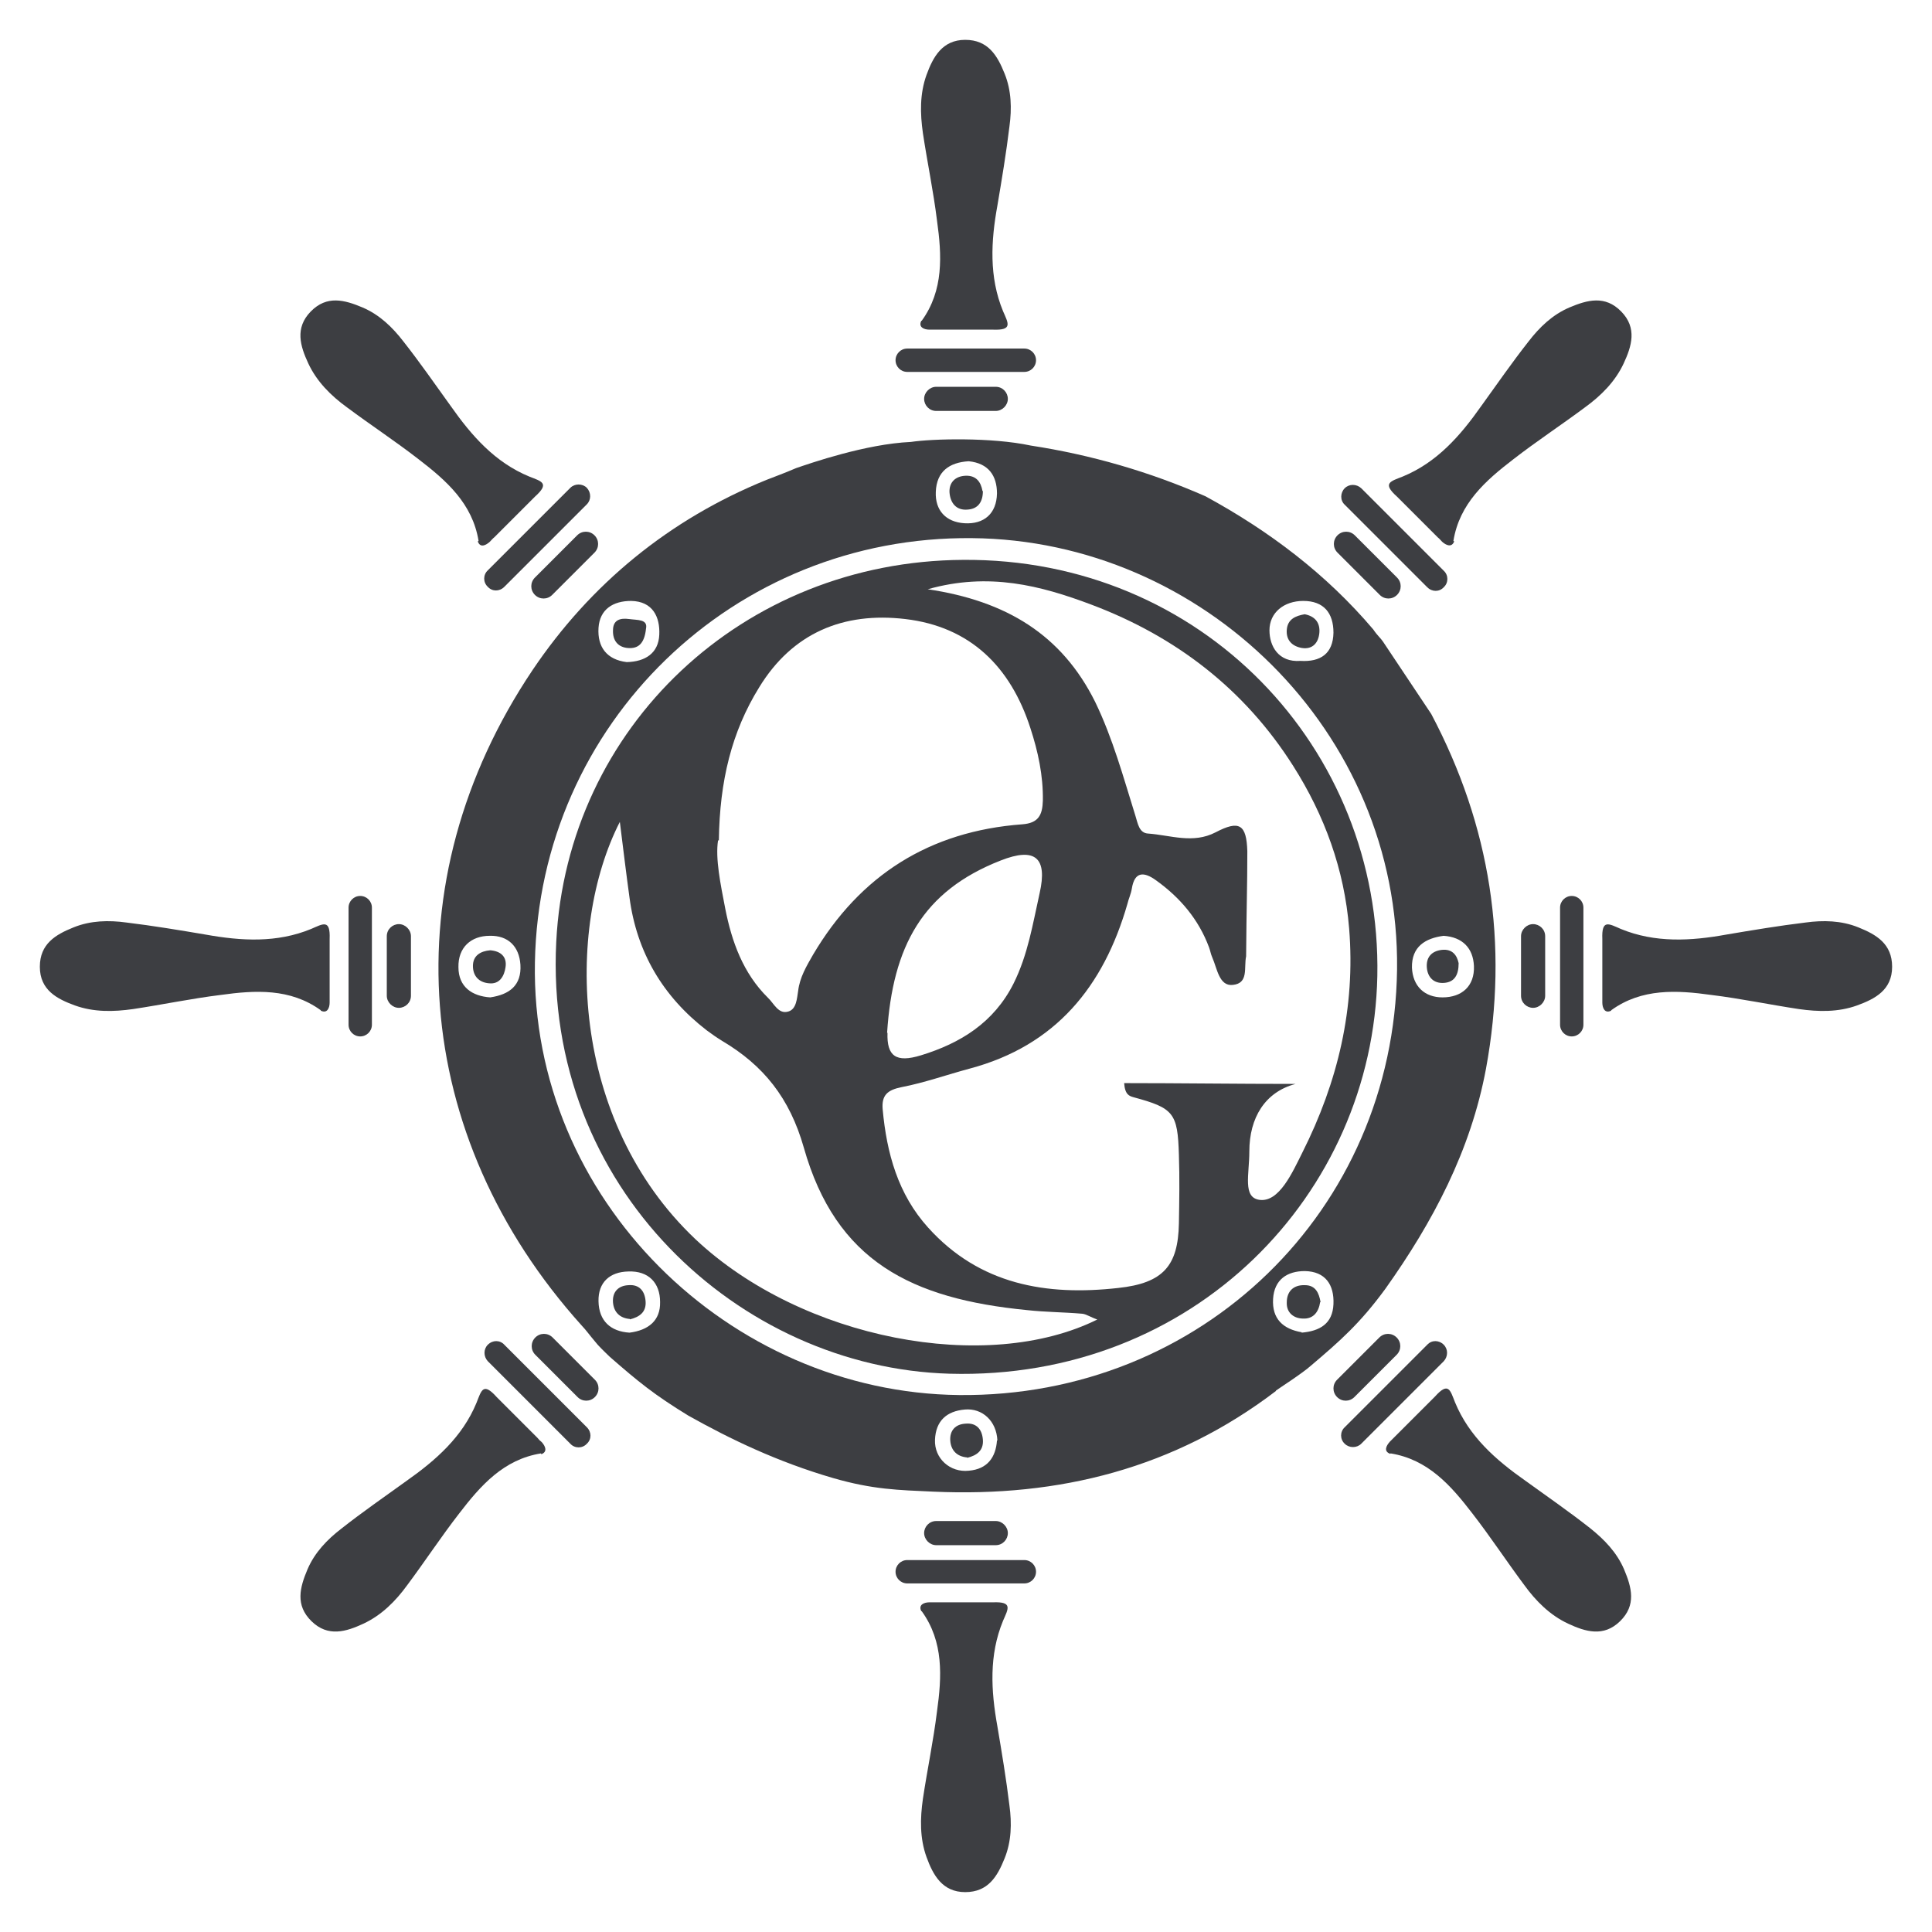 <svg xmlns="http://www.w3.org/2000/svg" version="1.1" xmlns:xlink="http://www.w3.org/1999/xlink" xmlns:svgjs="http://svgjs.dev/svgjs" width="1000" height="1000"><style>
    #light-icon {
      display: inline;
    }
    #dark-icon {
      display: none;
    }

    @media (prefers-color-scheme: dark) {
      #light-icon {
        display: none;
      }
      #dark-icon {
        display: inline;
      }
    }
  </style><g id="light-icon"><svg xmlns="http://www.w3.org/2000/svg" version="1.1" xmlns:xlink="http://www.w3.org/1999/xlink" xmlns:svgjs="http://svgjs.dev/svgjs" width="1000" height="1000"><g><g transform="matrix(20.833,0,0,20.833,0,0)"><svg xmlns="http://www.w3.org/2000/svg" version="1.1" xmlns:xlink="http://www.w3.org/1999/xlink" xmlns:svgjs="http://svgjs.dev/svgjs" width="48" height="48"><svg id="Layer_1" data-name="Layer 1" xmlns="http://www.w3.org/2000/svg" viewBox="0 0 48 48">
  <path d="M31.7,34.56c-2.52,1.92-5.38,2.64-8.51,2.5-.87-.04-1.5-.05-2.5-.34-1.37-.4-2.54-.96-3.59-1.55-.85-.52-1.24-.84-1.95-1.46,0,0-.2-.19-.3-.3-.27-.32-.26-.33-.4-.48-4.23-4.7-4.75-11.02-1.22-16.28,1.44-2.14,3.4-3.75,5.82-4.73.25-.1.38-.14.73-.29.35-.12,1.73-.6,2.85-.65.53-.08,2-.12,2.98.09,1.5.23,2.95.65,4.34,1.26,1.58.86,3,1.93,4.17,3.31.1.15.18.21.24.3.4.6.8,1.2,1.2,1.8,1.47,2.78,1.93,5.71,1.36,8.81-.38,2.04-1.32,3.81-2.5,5.47-.63.86-1.12,1.29-1.85,1.91-.21.19-.82.58-.87.62M34.71,24.08c.07-5.92-4.84-10.66-10.56-10.71-5.92-.06-10.75,4.6-10.86,10.54-.11,5.89,4.83,10.69,10.54,10.75,6.01.06,10.8-4.58,10.88-10.57ZM35.87,23.25c-.46.06-.8.27-.79.79.02.46.31.74.76.74.48,0,.8-.28.78-.78-.02-.44-.28-.72-.76-.75ZM24.06,11.46c-.47.03-.79.25-.81.76-.02.46.25.75.71.78.49.03.8-.24.81-.74,0-.44-.21-.75-.7-.8ZM12.18,24.78c.48-.07.78-.3.75-.81-.03-.46-.31-.73-.76-.72-.47,0-.79.29-.78.78,0,.49.34.72.79.75ZM32.31,16.42c.5.03.81-.18.82-.7,0-.49-.24-.79-.75-.79-.48,0-.84.29-.84.73,0,.39.22.8.77.76ZM15.57,16.45c.46-.01.79-.22.81-.68.02-.44-.16-.83-.7-.84-.45,0-.78.21-.81.67-.03.48.21.79.7.85ZM32.34,33.11c.45-.04.77-.22.79-.71.02-.48-.2-.81-.71-.82-.44,0-.76.21-.79.69-.03.5.25.75.71.83ZM15.64,33.11c.47-.06.77-.3.76-.76,0-.48-.29-.78-.79-.76-.46.01-.75.27-.74.74.01.49.3.75.77.78ZM24.78,35.79c-.02-.48-.37-.81-.81-.77-.45.04-.72.28-.74.75-.02.47.38.82.84.77.47-.04.67-.34.7-.75Z" style="fill: #3D3E42; stroke-width: 0px;"></path>
  <path d="M23.92,13.91c5.93-.05,10.41,4.67,10.3,10.34-.11,5.42-4.56,10.05-10.63,9.88-5.22-.15-10.08-4.61-9.77-10.73.27-5.34,4.64-9.46,10.11-9.49M23.05,14.64c1.95.29,3.33,1.13,4.16,2.8.44.91.7,1.87,1,2.83.06.19.09.43.32.44.55.04,1.11.26,1.67-.03.59-.31.77-.2.79.47,0,.9-.02,1.31-.03,2.61-.06.28.07.67-.33.71-.34.04-.39-.41-.51-.68-.04-.09-.05-.17-.08-.25-.26-.7-.72-1.24-1.32-1.67-.29-.21-.53-.23-.6.21-.02.13-.08.25-.11.38-.59,2.05-1.78,3.52-3.92,4.09-.56.15-1.12.35-1.69.46-.35.07-.5.2-.47.55.1,1.09.38,2.11,1.13,2.94,1.28,1.42,2.94,1.7,4.72,1.5,1.13-.12,1.49-.56,1.51-1.6.01-.57.02-1.14,0-1.71-.03-1.04-.13-1.16-1.13-1.43-.1-.03-.21-.06-.23-.35,1.38,0,2.78.02,4.26.02-.76.2-1.15.84-1.15,1.68,0,.57-.17,1.14.25,1.2.49.07.82-.68,1.07-1.18.88-1.75,1.32-3.59,1.16-5.56-.12-1.47-.61-2.81-1.39-4.04-1.21-1.91-2.92-3.22-5.02-4.01-1.25-.47-2.54-.81-4.06-.38ZM17.84,20.88c-.07.45.06,1.08.18,1.7.16.81.44,1.6,1.06,2.21.15.14.26.42.51.34.2-.06.21-.33.24-.51.04-.34.21-.62.37-.9,1.17-1.98,2.9-3.07,5.2-3.24.4-.03.5-.23.51-.59.01-.62-.12-1.22-.31-1.8-.49-1.52-1.49-2.52-3.11-2.71-1.53-.18-2.8.34-3.63,1.7-.68,1.1-.98,2.32-1,3.8ZM27.28,32.79c-.2-.07-.29-.14-.39-.15-.46-.04-.92-.04-1.37-.09-2.87-.28-4.75-1.21-5.55-4.04-.35-1.23-1-2.04-2.03-2.65-.13-.08-.26-.17-.38-.26-1.09-.84-1.74-1.94-1.92-3.3-.08-.58-.15-1.16-.24-1.88-1.35,2.64-1.25,7.41,1.88,10.37,2.65,2.49,7.24,3.36,9.99,1.99ZM22.05,25.66c-.02.58.21.75.83.56.98-.3,1.81-.81,2.3-1.78.36-.72.48-1.49.65-2.25.2-.88-.11-1.15-.97-.81-1.94.76-2.68,2.13-2.82,4.28Z" style="fill: #3D3E42; stroke-width: 0px;"></path>
  <path d="M36.24,23.93c0,.29-.1.47-.36.49-.26.02-.41-.14-.43-.38-.02-.26.12-.41.37-.44.27-.03.38.14.42.33" style="fill: #3D3E42; stroke-width: 0px;"></path>
  <path d="M24.42,12.2c0,.27-.12.44-.37.46-.29.03-.44-.16-.46-.43-.01-.25.15-.4.4-.41.26-.01.38.15.42.38" style="fill: #3D3E42; stroke-width: 0px;"></path>
  <path d="M12.18,23.61c.26.02.42.16.38.42-.03.21-.14.43-.41.4-.25-.02-.4-.18-.4-.43,0-.26.19-.37.43-.39" style="fill: #3D3E42; stroke-width: 0px;"></path>
  <path d="M32.41,15.26c.27.05.39.22.37.46-.02.24-.16.42-.43.38-.24-.04-.4-.19-.38-.45.02-.27.22-.35.45-.39" style="fill: #3D3E42; stroke-width: 0px;"></path>
  <path d="M16.05,15.62c-.04.38-.2.5-.45.48-.25-.02-.38-.19-.37-.44,0-.26.18-.31.4-.28.21.03.47,0,.42.24" style="fill: #3D3E42; stroke-width: 0px;"></path>
  <path d="M32.8,32.35c-.04.26-.18.42-.42.41-.23,0-.42-.14-.41-.4,0-.27.16-.44.45-.43.27,0,.35.2.39.42" style="fill: #3D3E42; stroke-width: 0px;"></path>
  <path d="M15.65,32.77c-.25-.02-.4-.17-.42-.41-.02-.26.13-.42.39-.43.26-.02.4.14.42.4.02.27-.15.39-.39.45" style="fill: #3D3E42; stroke-width: 0px;"></path>
  <path d="M24.03,36.21c-.25-.02-.4-.17-.42-.41-.02-.26.13-.42.39-.43.26-.02.4.14.42.4.02.27-.15.39-.39.45" style="fill: #3D3E42; stroke-width: 0px;"></path>
  <path d="M22.9,7.97c.55-.76.5-1.63.38-2.49-.09-.73-.24-1.44-.35-2.17-.07-.49-.08-.98.09-1.45.16-.44.39-.87.96-.87.57,0,.8.39.98.84.17.42.18.87.12,1.31-.08.66-.19,1.32-.3,1.97-.16.88-.21,1.77.14,2.62.13.3.25.48-.25.46h-.22c-.39,0-.64,0-.98,0h-.23c-.05,0-.1,0-.15,0-.13,0-.28-.06-.2-.22" style="fill: #3D3E42; stroke-width: 0px;"></path>
  <path d="M25.45,9.24h-2.91c-.16,0-.29-.13-.29-.29s.13-.29.29-.29h2.91c.16,0,.29.13.29.29s-.13.29-.29.29" style="fill: #3D3E42; stroke-width: 0px;"></path>
  <path d="M24.74,10.21h-1.48c-.17,0-.3-.14-.3-.3s.14-.3.3-.3h1.48c.17,0,.3.14.3.3s-.14.3-.3.3" style="fill: #3D3E42; stroke-width: 0px;"></path>
  <path d="M22.9,40.03c.55.76.5,1.63.38,2.49-.09.73-.24,1.44-.35,2.17-.07.49-.08.98.09,1.45.16.44.39.87.96.87.57,0,.8-.39.98-.84.17-.42.18-.87.12-1.31-.08-.66-.19-1.32-.3-1.97-.16-.89-.21-1.77.14-2.62.13-.3.25-.48-.25-.46h-.22c-.39,0-.64,0-.98,0h-.23c-.05,0-.1,0-.15,0-.13,0-.28.06-.2.22" style="fill: #3D3E42; stroke-width: 0px;"></path>
  <path d="M25.45,38.76h-2.91c-.16,0-.29.13-.29.29s.13.29.29.29h2.91c.16,0,.29-.13.29-.29s-.13-.29-.29-.29" style="fill: #3D3E42; stroke-width: 0px;"></path>
  <path d="M24.74,37.79h-1.48c-.17,0-.3.14-.3.3s.14.3.3.3h1.48c.17,0,.3-.14.3-.3s-.14-.3-.3-.3" style="fill: #3D3E42; stroke-width: 0px;"></path>
  <path d="M11.89,13.44c-.15-.93-.8-1.5-1.49-2.03-.58-.45-1.19-.85-1.78-1.29-.4-.29-.75-.64-.96-1.09-.2-.43-.34-.88.06-1.29.4-.41.84-.29,1.29-.1.42.18.74.49,1.01.84.41.52.79,1.07,1.18,1.61.52.74,1.1,1.4,1.95,1.75.3.12.52.16.14.5-.05.05-.11.11-.16.16-.28.28-.45.45-.69.69-.05.05-.11.11-.16.16-.04.03-.07.07-.11.11-.1.09-.24.16-.3-.01" style="fill: #3D3E42; stroke-width: 0px;"></path>
  <path d="M14.58,12.53l-2.05,2.05c-.12.12-.3.12-.41,0-.12-.11-.12-.3,0-.41l2.05-2.05c.11-.11.3-.11.41,0,.11.12.11.3,0,.41" style="fill: #3D3E42; stroke-width: 0px;"></path>
  <path d="M14.77,13.73l-1.05,1.05c-.12.12-.31.12-.43,0-.12-.12-.12-.31,0-.43l1.05-1.05c.12-.12.31-.12.43,0,.12.12.12.31,0,.43" style="fill: #3D3E42; stroke-width: 0px;"></path>
  <path d="M34.55,36.11c.93.15,1.5.8,2.03,1.49.45.58.85,1.19,1.29,1.78.29.4.64.75,1.09.96.43.2.88.34,1.29-.06.41-.4.29-.84.1-1.29-.18-.42-.49-.74-.84-1.02-.52-.41-1.07-.79-1.61-1.18-.74-.52-1.4-1.1-1.75-1.95-.12-.3-.16-.52-.5-.14-.05.05-.11.11-.16.16-.28.28-.45.45-.69.69l-.16.16s-.07.07-.11.11c-.09.1-.16.24.01.3" style="fill: #3D3E42; stroke-width: 0px;"></path>
  <path d="M35.46,33.41l-2.05,2.05c-.12.11-.12.3,0,.41.11.11.3.11.41,0l2.05-2.05c.11-.12.11-.3,0-.41-.12-.12-.3-.12-.41,0" style="fill: #3D3E42; stroke-width: 0px;"></path>
  <path d="M34.27,33.23l-1.05,1.05c-.12.12-.12.31,0,.43.12.12.31.12.43,0l1.05-1.05c.12-.12.12-.31,0-.43-.12-.12-.31-.12-.43,0" style="fill: #3D3E42; stroke-width: 0px;"></path>
  <path d="M7.97,25.1c-.76-.55-1.63-.5-2.49-.38-.73.09-1.44.24-2.17.35-.49.07-.98.08-1.45-.09-.44-.16-.87-.38-.87-.96,0-.57.39-.8.84-.98.42-.17.87-.18,1.31-.12.66.08,1.32.19,1.97.3.89.16,1.77.21,2.62-.14.3-.13.48-.25.46.25v.22c0,.39,0,.64,0,.98v.23c0,.05,0,.1,0,.15,0,.13-.06.28-.22.2" style="fill: #3D3E42; stroke-width: 0px;"></path>
  <path d="M9.24,22.55v2.91c0,.16-.13.29-.29.29s-.29-.13-.29-.29v-2.91c0-.16.13-.29.29-.29s.29.13.29.29" style="fill: #3D3E42; stroke-width: 0px;"></path>
  <path d="M10.21,23.26v1.48c0,.17-.14.3-.3.3s-.3-.14-.3-.3v-1.48c0-.17.14-.3.3-.3s.3.14.3.3" style="fill: #3D3E42; stroke-width: 0px;"></path>
  <path d="M40.03,25.1c.76-.55,1.63-.5,2.49-.38.73.09,1.44.24,2.17.35.49.07.98.08,1.45-.09.44-.16.87-.38.87-.96,0-.57-.39-.8-.84-.98-.42-.17-.87-.18-1.31-.12-.66.08-1.32.19-1.97.3-.88.16-1.77.21-2.62-.14-.3-.13-.48-.25-.46.25v.22c0,.39,0,.64,0,.98v.23c0,.05,0,.1,0,.15,0,.13.06.28.22.2" style="fill: #3D3E42; stroke-width: 0px;"></path>
  <path d="M38.76,22.55v2.91c0,.16.13.29.29.29s.29-.13.29-.29v-2.91c0-.16-.13-.29-.29-.29s-.29.13-.29.29" style="fill: #3D3E42; stroke-width: 0px;"></path>
  <path d="M37.79,23.26v1.48c0,.17.14.3.3.3s.3-.14.3-.3v-1.48c0-.17-.14-.3-.3-.3s-.3.14-.3.3" style="fill: #3D3E42; stroke-width: 0px;"></path>
  <path d="M13.44,36.11c-.93.15-1.5.8-2.03,1.49-.45.58-.85,1.19-1.29,1.78-.29.4-.64.75-1.09.96-.43.2-.88.34-1.29-.06-.41-.4-.29-.84-.1-1.29.18-.42.49-.74.84-1.01.52-.41,1.07-.79,1.61-1.18.74-.52,1.4-1.1,1.75-1.95.12-.3.16-.52.5-.14.05.05.11.11.16.16.28.28.45.45.69.69.05.05.11.11.16.16.03.04.07.08.11.11.09.1.15.24-.01.3" style="fill: #3D3E42; stroke-width: 0px;"></path>
  <path d="M12.53,33.41l2.05,2.05c.12.12.12.3,0,.41-.11.12-.3.12-.41,0l-2.05-2.05c-.11-.12-.11-.3,0-.41.12-.12.3-.12.41,0" style="fill: #3D3E42; stroke-width: 0px;"></path>
  <path d="M13.73,33.23l1.05,1.05c.12.12.12.31,0,.43-.12.12-.31.12-.43,0l-1.05-1.05c-.12-.12-.12-.31,0-.43.12-.12.31-.12.43,0" style="fill: #3D3E42; stroke-width: 0px;"></path>
  <path d="M36.11,13.44c.15-.93.8-1.5,1.49-2.03.58-.45,1.19-.85,1.78-1.29.4-.29.75-.64.96-1.09.2-.43.34-.88-.06-1.29-.4-.41-.84-.29-1.29-.1-.42.18-.74.49-1.01.84-.41.52-.79,1.07-1.18,1.61-.52.74-1.1,1.4-1.95,1.75-.3.12-.52.16-.14.5.05.05.11.11.16.16.28.28.45.45.69.69.05.05.11.11.16.16.04.03.07.07.11.11.1.09.24.15.3-.01" style="fill: #3D3E42; stroke-width: 0px;"></path>
  <path d="M33.41,12.54l2.05,2.05c.12.12.3.12.41,0,.12-.11.12-.3,0-.41l-2.05-2.05c-.12-.11-.3-.11-.41,0s-.12.3,0,.41" style="fill: #3D3E42; stroke-width: 0px;"></path>
  <path d="M33.23,13.73l1.05,1.05c.12.12.31.12.43,0,.12-.12.12-.31,0-.43l-1.05-1.05c-.12-.12-.31-.12-.43,0-.12.12-.12.31,0,.43" style="fill: #3D3E42; stroke-width: 0px;"></path>
</svg></svg></g></g></svg></g><g id="dark-icon"><svg xmlns="http://www.w3.org/2000/svg" version="1.1" xmlns:xlink="http://www.w3.org/1999/xlink" xmlns:svgjs="http://svgjs.dev/svgjs" width="1000" height="1000"><g><g transform="matrix(20.833,0,0,20.833,0,0)"><svg xmlns="http://www.w3.org/2000/svg" version="1.1" xmlns:xlink="http://www.w3.org/1999/xlink" xmlns:svgjs="http://svgjs.dev/svgjs" width="48" height="48"><svg id="Layer_1" data-name="Layer 1" xmlns="http://www.w3.org/2000/svg" viewBox="0 0 48 48">
  <path d="M31.7,34.56c-2.52,1.92-5.38,2.64-8.51,2.5-.87-.04-1.5-.05-2.5-.34-1.37-.4-2.54-.96-3.59-1.55-.85-.52-1.24-.84-1.95-1.46,0,0-.2-.19-.3-.3-.27-.32-.26-.33-.4-.48-4.23-4.7-4.75-11.02-1.22-16.28,1.44-2.14,3.4-3.75,5.82-4.73.25-.1.38-.14.73-.29.35-.12,1.73-.6,2.85-.65.53-.08,2-.12,2.98.09,1.5.23,2.95.65,4.34,1.26,1.58.86,3,1.93,4.17,3.31.1.15.18.21.24.3.4.6.8,1.2,1.2,1.8,1.47,2.78,1.93,5.71,1.36,8.81-.38,2.04-1.32,3.81-2.5,5.47-.63.86-1.12,1.29-1.85,1.91-.21.19-.82.58-.87.62M34.71,24.08c.07-5.92-4.84-10.66-10.56-10.71-5.92-.06-10.75,4.6-10.86,10.54-.11,5.89,4.83,10.69,10.54,10.75,6.01.06,10.8-4.58,10.88-10.57ZM35.87,23.25c-.46.06-.8.27-.79.79.02.46.31.74.76.74.48,0,.8-.28.78-.78-.02-.44-.28-.72-.76-.75ZM24.06,11.46c-.47.03-.79.25-.81.76-.02.46.25.75.71.78.49.03.8-.24.81-.74,0-.44-.21-.75-.7-.8ZM12.18,24.78c.48-.07.78-.3.75-.81-.03-.46-.31-.73-.76-.72-.47,0-.79.29-.78.78,0,.49.34.72.79.75ZM32.31,16.42c.5.03.81-.18.82-.7,0-.49-.24-.79-.75-.79-.48,0-.84.29-.84.73,0,.39.22.8.77.76ZM15.57,16.45c.46-.01.79-.22.81-.68.02-.44-.16-.83-.7-.84-.45,0-.78.21-.81.67-.03.48.21.79.7.85ZM32.34,33.11c.45-.04.77-.22.79-.71.02-.48-.2-.81-.71-.82-.44,0-.76.21-.79.69-.03.5.25.75.71.83ZM15.64,33.11c.47-.06.77-.3.76-.76,0-.48-.29-.78-.79-.76-.46.01-.75.27-.74.74.01.49.3.75.77.78ZM24.78,35.79c-.02-.48-.37-.81-.81-.77-.45.04-.72.28-.74.75-.02.47.38.82.84.77.47-.04.67-.34.7-.75Z" style="fill: #fff; stroke-width: 0px;"></path>
  <path d="M23.92,13.91c5.93-.05,10.41,4.67,10.3,10.34-.11,5.42-4.56,10.05-10.63,9.88-5.22-.15-10.08-4.61-9.77-10.73.27-5.34,4.64-9.46,10.11-9.49M23.05,14.64c1.95.29,3.33,1.13,4.16,2.8.44.91.7,1.87,1,2.83.06.19.09.43.32.44.55.04,1.11.26,1.67-.03.59-.31.77-.2.79.47,0,.9-.02,1.31-.03,2.61-.06.28.07.67-.33.71-.34.04-.39-.41-.51-.68-.04-.09-.05-.17-.08-.25-.26-.7-.72-1.24-1.32-1.67-.29-.21-.53-.23-.6.21-.02.13-.08.25-.11.38-.59,2.05-1.78,3.52-3.92,4.09-.56.15-1.12.35-1.69.46-.35.07-.5.2-.47.55.1,1.09.38,2.11,1.13,2.94,1.28,1.42,2.94,1.7,4.72,1.5,1.13-.12,1.49-.56,1.51-1.6.01-.57.02-1.14,0-1.71-.03-1.04-.13-1.16-1.13-1.43-.1-.03-.21-.06-.23-.35,1.38,0,2.78.02,4.26.02-.76.2-1.15.84-1.15,1.68,0,.57-.17,1.14.25,1.2.49.07.82-.68,1.07-1.18.88-1.75,1.32-3.59,1.16-5.56-.12-1.47-.61-2.81-1.39-4.04-1.21-1.91-2.92-3.22-5.02-4.01-1.25-.47-2.54-.81-4.06-.38ZM17.84,20.88c-.07.45.06,1.08.18,1.7.16.81.44,1.6,1.06,2.21.15.14.26.42.51.34.2-.06.21-.33.24-.51.04-.34.21-.62.37-.9,1.17-1.98,2.9-3.07,5.2-3.24.4-.03.5-.23.51-.59.01-.62-.12-1.22-.31-1.8-.49-1.52-1.49-2.52-3.11-2.71-1.53-.18-2.8.34-3.63,1.7-.68,1.1-.98,2.32-1,3.8ZM27.28,32.79c-.2-.07-.29-.14-.39-.15-.46-.04-.92-.04-1.37-.09-2.87-.28-4.75-1.21-5.55-4.04-.35-1.23-1-2.04-2.03-2.65-.13-.08-.26-.17-.38-.26-1.09-.84-1.74-1.94-1.92-3.3-.08-.58-.15-1.16-.24-1.88-1.35,2.64-1.25,7.41,1.88,10.37,2.65,2.49,7.24,3.36,9.99,1.99ZM22.05,25.66c-.02.58.21.75.83.56.98-.3,1.81-.81,2.3-1.78.36-.72.48-1.49.65-2.25.2-.88-.11-1.15-.97-.81-1.94.76-2.68,2.13-2.82,4.28Z" style="fill: #fff; stroke-width: 0px;"></path>
  <path d="M36.24,23.93c0,.29-.1.47-.36.49-.26.02-.41-.14-.43-.38-.02-.26.12-.41.37-.44.27-.03.38.14.42.33" style="fill: #fff; stroke-width: 0px;"></path>
  <path d="M24.42,12.2c0,.27-.12.44-.37.46-.29.03-.44-.16-.46-.43-.01-.25.15-.4.4-.41.26-.01.38.15.42.38" style="fill: #fff; stroke-width: 0px;"></path>
  <path d="M12.18,23.61c.26.02.42.16.38.42-.03.21-.14.43-.41.4-.25-.02-.4-.18-.4-.43,0-.26.19-.37.43-.39" style="fill: #fff; stroke-width: 0px;"></path>
  <path d="M32.41,15.26c.27.05.39.22.37.46-.02.24-.16.42-.43.38-.24-.04-.4-.19-.38-.45.02-.27.22-.35.45-.39" style="fill: #fff; stroke-width: 0px;"></path>
  <path d="M16.05,15.62c-.04.38-.2.5-.45.48-.25-.02-.38-.19-.37-.44,0-.26.18-.31.4-.28.21.03.47,0,.42.24" style="fill: #fff; stroke-width: 0px;"></path>
  <path d="M32.8,32.35c-.04.26-.18.42-.42.41-.23,0-.42-.14-.41-.4,0-.27.16-.44.45-.43.27,0,.35.2.39.42" style="fill: #fff; stroke-width: 0px;"></path>
  <path d="M15.65,32.77c-.25-.02-.4-.17-.42-.41-.02-.26.13-.42.39-.43.26-.02.4.14.42.4.02.27-.15.39-.39.45" style="fill: #fff; stroke-width: 0px;"></path>
  <path d="M24.03,36.21c-.25-.02-.4-.17-.42-.41-.02-.26.13-.42.39-.43.26-.02.4.14.42.4.02.27-.15.39-.39.45" style="fill: #fff; stroke-width: 0px;"></path>
  <path d="M22.9,7.97c.55-.76.5-1.63.38-2.49-.09-.73-.24-1.44-.35-2.17-.07-.49-.08-.98.09-1.45.16-.44.39-.87.96-.87.57,0,.8.39.98.84.17.42.18.87.12,1.31-.08.66-.19,1.32-.3,1.97-.16.88-.21,1.77.14,2.62.13.3.25.48-.25.46h-.22c-.39,0-.64,0-.98,0h-.23c-.05,0-.1,0-.15,0-.13,0-.28-.06-.2-.22" style="fill: #fff; stroke-width: 0px;"></path>
  <path d="M25.45,9.24h-2.91c-.16,0-.29-.13-.29-.29s.13-.29.29-.29h2.91c.16,0,.29.13.29.29s-.13.29-.29.29" style="fill: #fff; stroke-width: 0px;"></path>
  <path d="M24.74,10.21h-1.48c-.17,0-.3-.14-.3-.3s.14-.3.3-.3h1.48c.17,0,.3.14.3.3s-.14.3-.3.3" style="fill: #fff; stroke-width: 0px;"></path>
  <path d="M22.9,40.03c.55.76.5,1.63.38,2.49-.09.73-.24,1.44-.35,2.17-.07.49-.08.98.09,1.45.16.44.39.87.96.87.57,0,.8-.39.98-.84.17-.42.18-.87.12-1.31-.08-.66-.19-1.32-.3-1.97-.16-.89-.21-1.77.14-2.62.13-.3.25-.48-.25-.46h-.22c-.39,0-.64,0-.98,0h-.23c-.05,0-.1,0-.15,0-.13,0-.28.06-.2.22" style="fill: #fff; stroke-width: 0px;"></path>
  <path d="M25.45,38.76h-2.91c-.16,0-.29.13-.29.29s.13.29.29.29h2.91c.16,0,.29-.13.29-.29s-.13-.29-.29-.29" style="fill: #fff; stroke-width: 0px;"></path>
  <path d="M24.74,37.79h-1.48c-.17,0-.3.14-.3.3s.14.3.3.3h1.48c.17,0,.3-.14.3-.3s-.14-.3-.3-.3" style="fill: #fff; stroke-width: 0px;"></path>
  <path d="M11.89,13.44c-.15-.93-.8-1.5-1.49-2.03-.58-.45-1.19-.85-1.78-1.29-.4-.29-.75-.64-.96-1.09-.2-.43-.34-.88.06-1.29.4-.41.84-.29,1.29-.1.42.18.74.49,1.01.84.41.52.79,1.07,1.18,1.61.52.74,1.1,1.4,1.95,1.75.3.12.52.16.14.5-.05.05-.11.11-.16.16-.28.28-.45.45-.69.69-.05.05-.11.11-.16.16-.04.03-.07.07-.11.11-.1.09-.24.16-.3-.01" style="fill: #fff; stroke-width: 0px;"></path>
  <path d="M14.58,12.53l-2.05,2.05c-.12.12-.3.12-.41,0-.12-.11-.12-.3,0-.41l2.05-2.05c.11-.11.3-.11.41,0,.11.12.11.3,0,.41" style="fill: #fff; stroke-width: 0px;"></path>
  <path d="M14.77,13.73l-1.05,1.05c-.12.12-.31.12-.43,0-.12-.12-.12-.31,0-.43l1.05-1.05c.12-.12.31-.12.43,0,.12.12.12.31,0,.43" style="fill: #fff; stroke-width: 0px;"></path>
  <path d="M34.55,36.11c.93.15,1.5.8,2.03,1.49.45.58.85,1.19,1.29,1.78.29.4.64.75,1.09.96.43.2.88.34,1.29-.06.41-.4.29-.84.1-1.29-.18-.42-.49-.74-.84-1.02-.52-.41-1.07-.79-1.61-1.18-.74-.52-1.4-1.1-1.75-1.95-.12-.3-.16-.52-.5-.14-.05.05-.11.11-.16.16-.28.28-.45.45-.69.69l-.16.16s-.07.07-.11.11c-.09.1-.16.24.01.3" style="fill: #fff; stroke-width: 0px;"></path>
  <path d="M35.46,33.41l-2.05,2.05c-.12.11-.12.3,0,.41.11.11.3.11.41,0l2.05-2.05c.11-.12.11-.3,0-.41-.12-.12-.3-.12-.41,0" style="fill: #fff; stroke-width: 0px;"></path>
  <path d="M34.27,33.23l-1.05,1.05c-.12.12-.12.31,0,.43.12.12.31.12.43,0l1.05-1.05c.12-.12.12-.31,0-.43-.12-.12-.31-.12-.43,0" style="fill: #fff; stroke-width: 0px;"></path>
  <path d="M7.97,25.1c-.76-.55-1.63-.5-2.49-.38-.73.09-1.44.24-2.17.35-.49.07-.98.08-1.45-.09-.44-.16-.87-.38-.87-.96,0-.57.39-.8.84-.98.42-.17.87-.18,1.31-.12.66.08,1.32.19,1.97.3.89.16,1.77.21,2.62-.14.3-.13.48-.25.46.25v.22c0,.39,0,.64,0,.98v.23c0,.05,0,.1,0,.15,0,.13-.06.28-.22.2" style="fill: #fff; stroke-width: 0px;"></path>
  <path d="M9.24,22.55v2.91c0,.16-.13.29-.29.29s-.29-.13-.29-.29v-2.91c0-.16.13-.29.29-.29s.29.13.29.29" style="fill: #fff; stroke-width: 0px;"></path>
  <path d="M10.21,23.26v1.48c0,.17-.14.3-.3.3s-.3-.14-.3-.3v-1.48c0-.17.14-.3.3-.3s.3.14.3.3" style="fill: #fff; stroke-width: 0px;"></path>
  <path d="M40.03,25.1c.76-.55,1.63-.5,2.49-.38.73.09,1.44.24,2.17.35.49.07.98.08,1.45-.09.44-.16.87-.38.87-.96,0-.57-.39-.8-.84-.98-.42-.17-.87-.18-1.31-.12-.66.08-1.32.19-1.97.3-.88.16-1.77.21-2.62-.14-.3-.13-.48-.25-.46.25v.22c0,.39,0,.64,0,.98v.23c0,.05,0,.1,0,.15,0,.13.06.28.22.2" style="fill: #fff; stroke-width: 0px;"></path>
  <path d="M38.76,22.55v2.91c0,.16.13.29.29.29s.29-.13.29-.29v-2.91c0-.16-.13-.29-.29-.29s-.29.13-.29.29" style="fill: #fff; stroke-width: 0px;"></path>
  <path d="M37.79,23.26v1.48c0,.17.14.3.3.3s.3-.14.3-.3v-1.48c0-.17-.14-.3-.3-.3s-.3.14-.3.3" style="fill: #fff; stroke-width: 0px;"></path>
  <path d="M13.44,36.11c-.93.15-1.5.8-2.03,1.49-.45.58-.85,1.19-1.29,1.78-.29.4-.64.75-1.09.96-.43.2-.88.34-1.29-.06-.41-.4-.29-.84-.1-1.29.18-.42.49-.74.84-1.01.52-.41,1.07-.79,1.61-1.18.74-.52,1.4-1.1,1.75-1.95.12-.3.16-.52.5-.14.05.05.11.11.16.16.28.28.45.45.69.69.05.05.11.11.16.16.03.04.07.08.11.11.09.1.15.24-.01.3" style="fill: #fff; stroke-width: 0px;"></path>
  <path d="M12.53,33.41l2.05,2.05c.12.12.12.3,0,.41-.11.12-.3.12-.41,0l-2.05-2.05c-.11-.12-.11-.3,0-.41.12-.12.3-.12.41,0" style="fill: #fff; stroke-width: 0px;"></path>
  <path d="M13.73,33.23l1.05,1.05c.12.12.12.31,0,.43-.12.12-.31.12-.43,0l-1.05-1.05c-.12-.12-.12-.31,0-.43.12-.12.31-.12.43,0" style="fill: #fff; stroke-width: 0px;"></path>
  <path d="M36.11,13.44c.15-.93.8-1.5,1.49-2.03.58-.45,1.19-.85,1.78-1.29.4-.29.75-.64.96-1.09.2-.43.34-.88-.06-1.29-.4-.41-.84-.29-1.29-.1-.42.18-.74.49-1.01.84-.41.52-.79,1.07-1.18,1.61-.52.74-1.1,1.4-1.95,1.75-.3.12-.52.16-.14.5.05.05.11.11.16.16.28.28.45.45.69.69.05.05.11.11.16.16.04.03.07.07.11.11.1.09.24.15.3-.01" style="fill: #fff; stroke-width: 0px;"></path>
  <path d="M33.41,12.54l2.05,2.05c.12.12.3.12.41,0,.12-.11.12-.3,0-.41l-2.05-2.05c-.12-.11-.3-.11-.41,0s-.12.3,0,.41" style="fill: #fff; stroke-width: 0px;"></path>
  <path d="M33.23,13.73l1.05,1.05c.12.12.31.12.43,0,.12-.12.12-.31,0-.43l-1.05-1.05c-.12-.12-.31-.12-.43,0-.12.12-.12.31,0,.43" style="fill: #fff; stroke-width: 0px;"></path>
</svg></svg></g></g></svg></g></svg>